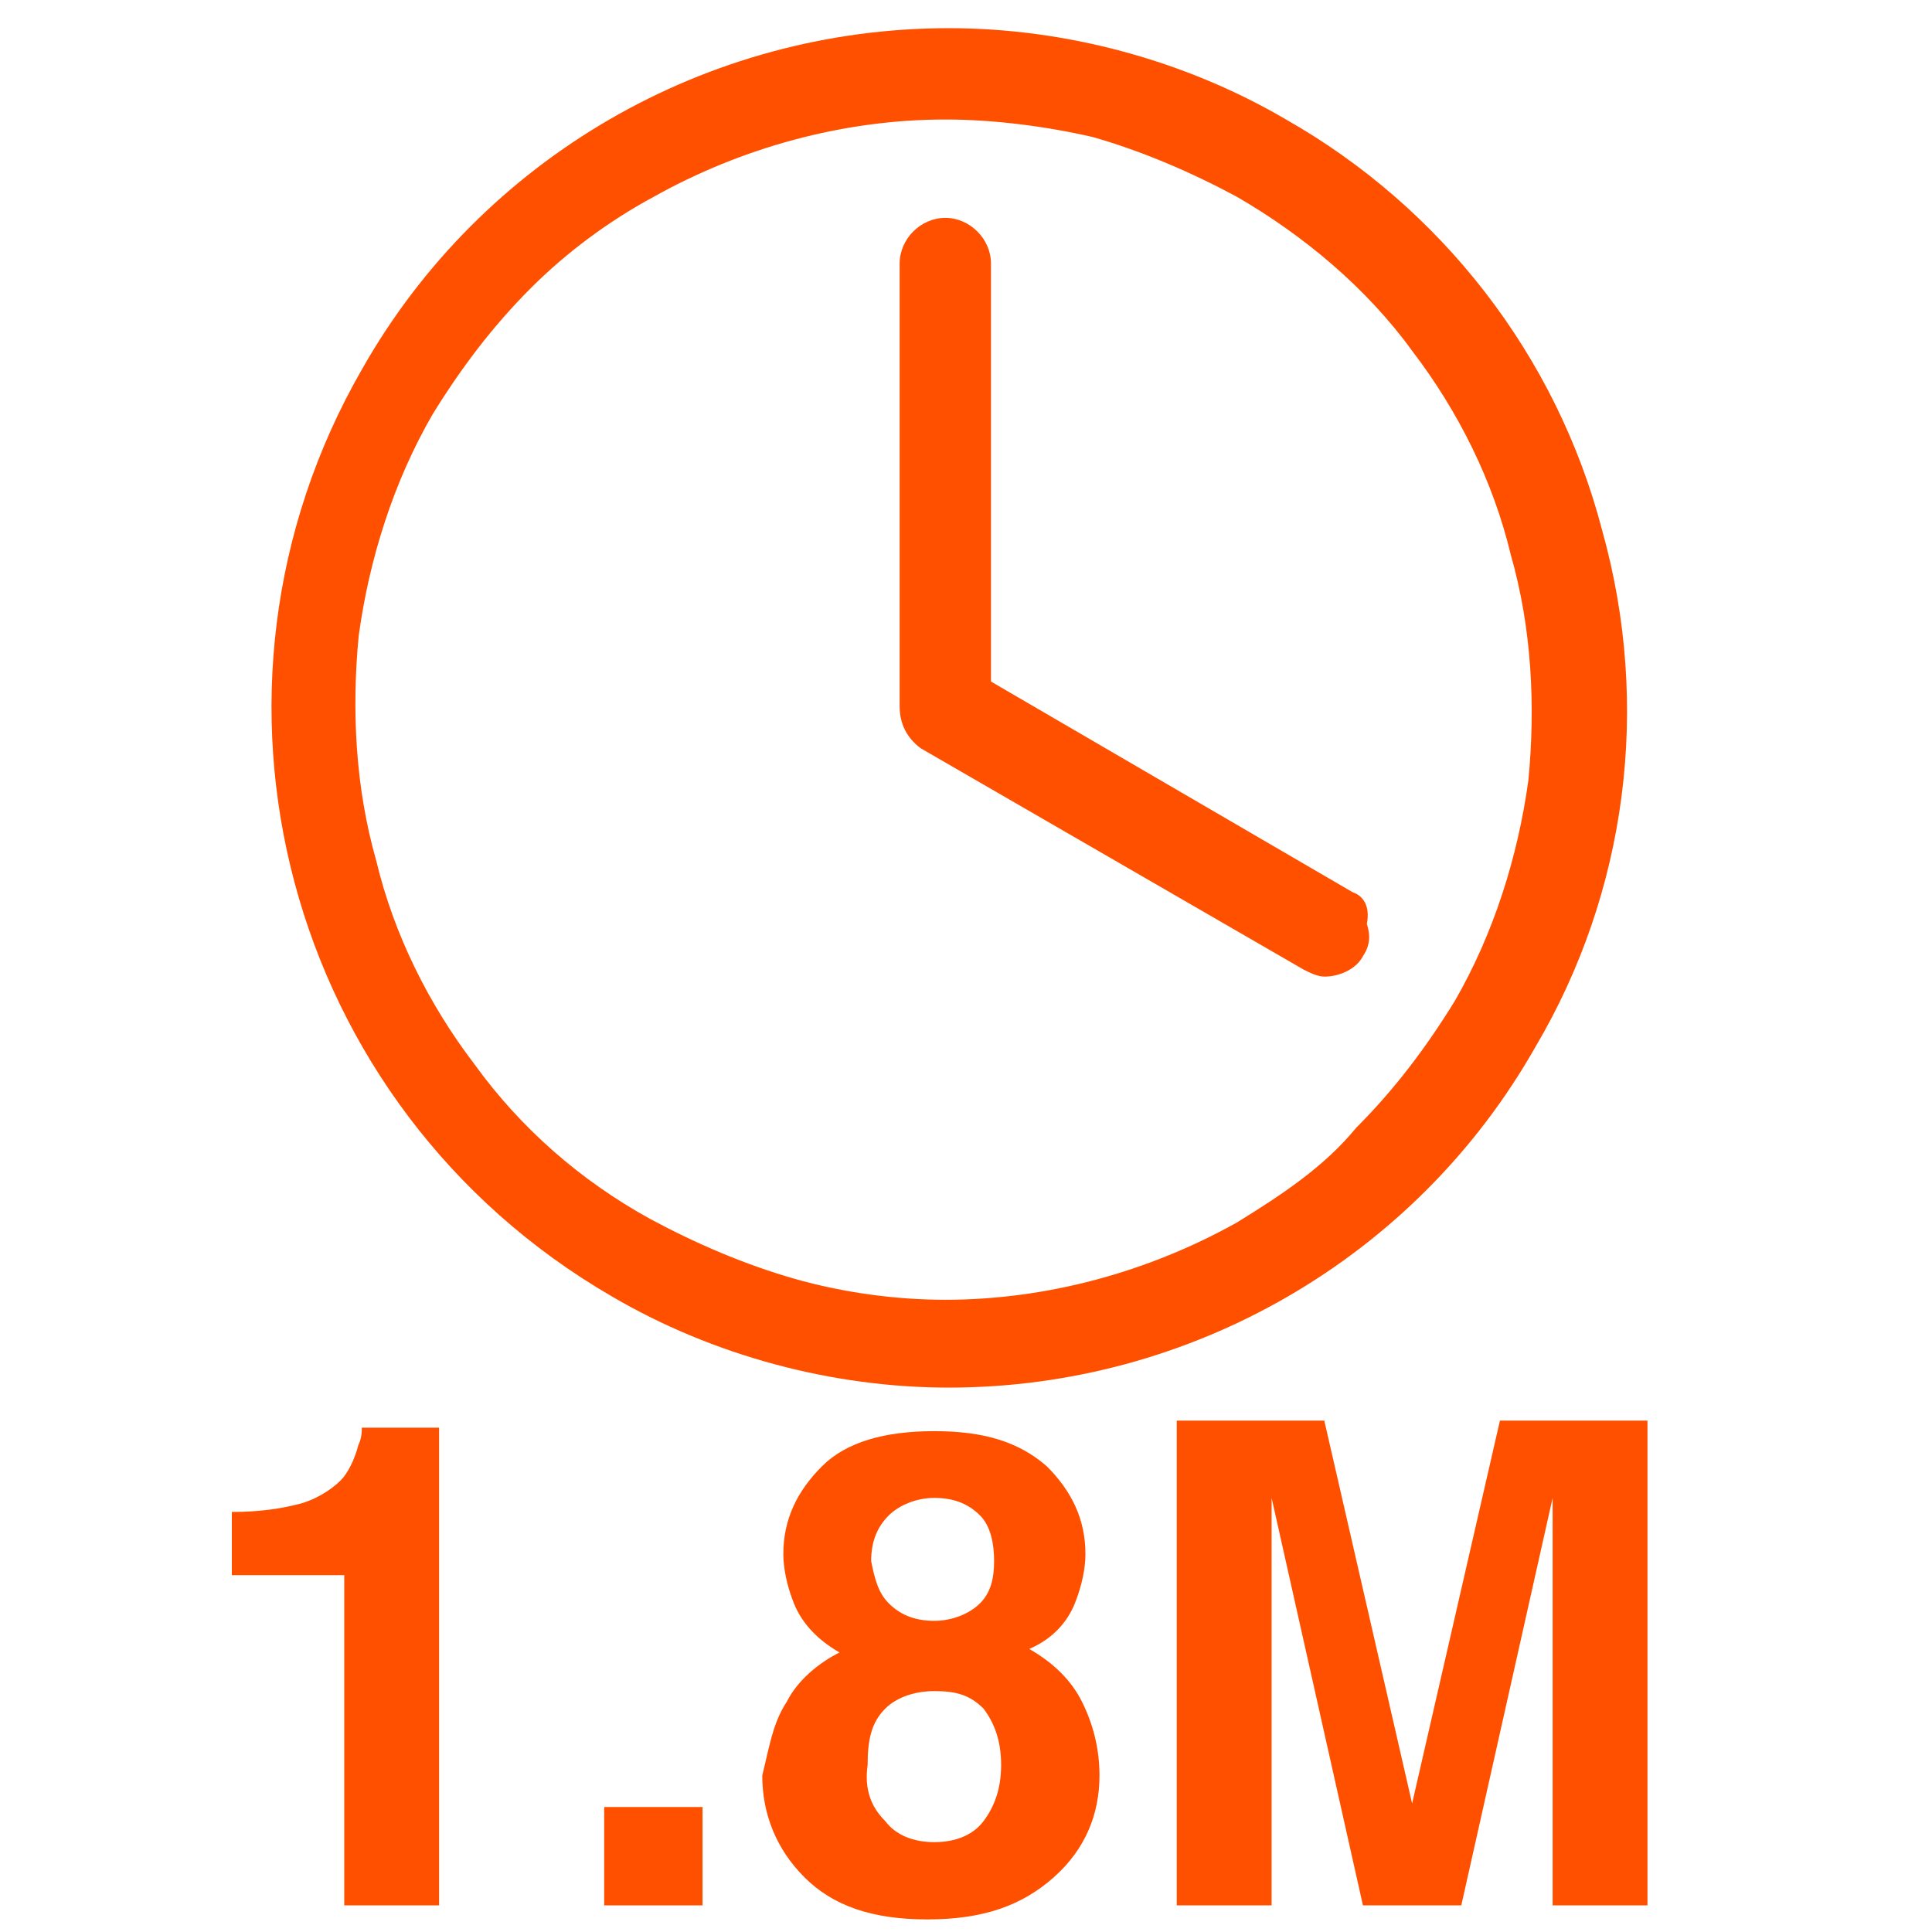 <?xml version="1.0" encoding="utf-8"?>
<svg version="1.1" id="Layer_1" xmlns="http://www.w3.org/2000/svg" xmlns:xlink="http://www.w3.org/1999/xlink" x="0px" y="0px"
	 viewBox="0 0 55 55" style="enable-background:new 0 0 55 55;" xml:space="preserve">
<style type="text/css">
	.st0{enable-background:new    ;}
	.st1{fill:#FF5000;}
</style>
<g id="Group_129" transform="translate(-434 -4096.158)">
	<g class="st0">
		<path class="st1" d="M440.6,4141v-1.8c0.8,0,1.4-0.1,1.8-0.2c0.5-0.1,1-0.4,1.3-0.7c0.2-0.2,0.4-0.6,0.5-1 c0.1-0.2,0.1-0.4,0.1-0.5h2.2v13.6h-2.7v-9.4H440.6z"/>
		<path class="st1" d="M451.2,4147.6h2.8v2.8h-2.8V4147.6z"/>
		<path class="st1" d="M456.4,4144.6c0.3-0.6,0.9-1.1,1.5-1.4c-0.7-0.4-1.1-0.9-1.3-1.4c-0.2-0.5-0.3-1-0.3-1.4c0-1,0.4-1.8,1.1-2.5 c0.7-0.7,1.8-1,3.2-1c1.4,0,2.4,0.3,3.2,1c0.7,0.7,1.1,1.5,1.1,2.5c0,0.4-0.1,0.9-0.3,1.4c-0.2,0.5-0.6,1-1.3,1.3 c0.7,0.4,1.2,0.9,1.5,1.5c0.3,0.6,0.5,1.3,0.5,2.1c0,1.1-0.4,2.1-1.3,2.9s-2,1.2-3.6,1.2s-2.7-0.4-3.5-1.2s-1.2-1.8-1.2-2.9 C455.9,4145.9,456,4145.2,456.4,4144.6z M459.2,4148c0.3,0.4,0.8,0.6,1.4,0.6c0.6,0,1.1-0.2,1.4-0.6c0.3-0.4,0.5-0.9,0.5-1.6 c0-0.7-0.2-1.2-0.5-1.6c-0.4-0.4-0.8-0.5-1.4-0.5c-0.6,0-1.1,0.2-1.4,0.5c-0.4,0.4-0.5,0.9-0.5,1.6 C458.6,4147.1,458.8,4147.6,459.2,4148z M459.3,4141.8c0.3,0.3,0.7,0.5,1.3,0.5c0.5,0,1-0.2,1.3-0.5c0.3-0.3,0.4-0.7,0.4-1.2 c0-0.5-0.1-1-0.4-1.3c-0.3-0.3-0.7-0.5-1.3-0.5c-0.5,0-1,0.2-1.3,0.5c-0.3,0.3-0.5,0.7-0.5,1.3 C458.9,4141.1,459,4141.5,459.3,4141.8z"/>
		<path class="st1" d="M476.7,4136.6h4.2v13.8h-2.7v-9.4c0-0.3,0-0.6,0-1.1c0-0.5,0-0.9,0-1.1l-2.6,11.6h-2.8l-2.6-11.6 c0,0.3,0,0.6,0,1.1c0,0.5,0,0.9,0,1.1v9.4h-2.7v-13.8h4.2l2.5,10.9L476.7,4136.6z"/>
	</g>
	<g id="Group_125" transform="translate(1010.411 374.86)">
		<path id="Path_29" class="st1" d="M-530.8,3736.4c-1.3-5-4.6-9.2-9-11.7c-2.9-1.7-6.3-2.6-9.6-2.6c-6.9,0-13.3,3.7-16.7,9.7 c-5.3,9.2-2.2,21,7.1,26.4c2.9,1.7,6.3,2.6,9.6,2.6c6.9,0,13.3-3.7,16.7-9.7C-530.1,3746.7-529.4,3741.4-530.8,3736.4z M-541.2,3756.1c-2.5,1.4-5.4,2.2-8.3,2.2c-1.4,0-2.9-0.2-4.3-0.6c-1.4-0.4-2.8-1-4.1-1.7c-2-1.1-3.7-2.6-5-4.4 c-1.3-1.7-2.3-3.7-2.8-5.8c-0.6-2.1-0.7-4.3-0.5-6.4c0.3-2.2,1-4.4,2.1-6.3c0.8-1.3,1.7-2.5,2.8-3.6c1-1,2.2-1.9,3.5-2.6 c2.5-1.4,5.4-2.2,8.3-2.2c1.4,0,2.9,0.2,4.2,0.5c1.4,0.4,2.8,1,4.1,1.7c1.9,1.1,3.7,2.6,5,4.4c1.3,1.7,2.3,3.7,2.8,5.8 c0.6,2.1,0.7,4.3,0.5,6.4c-0.3,2.2-1,4.4-2.1,6.3c-0.8,1.3-1.7,2.5-2.8,3.6C-538.7,3754.5-539.9,3755.3-541.2,3756.1 L-541.2,3756.1z"/>
		<path id="Path_30" class="st1" d="M-537.9,3746.7l-10.3-6v-11.9c0-0.7-0.6-1.3-1.3-1.3c-0.7,0-1.3,0.6-1.3,1.3v12.6 c0,0.5,0.2,0.9,0.6,1.2l10.9,6.3c0.2,0.1,0.4,0.2,0.6,0.2c0.4,0,0.9-0.2,1.1-0.6c0.2-0.3,0.2-0.6,0.1-0.9 C-537.4,3747.1-537.6,3746.8-537.9,3746.7z"/>
	</g>
</g>
</svg>